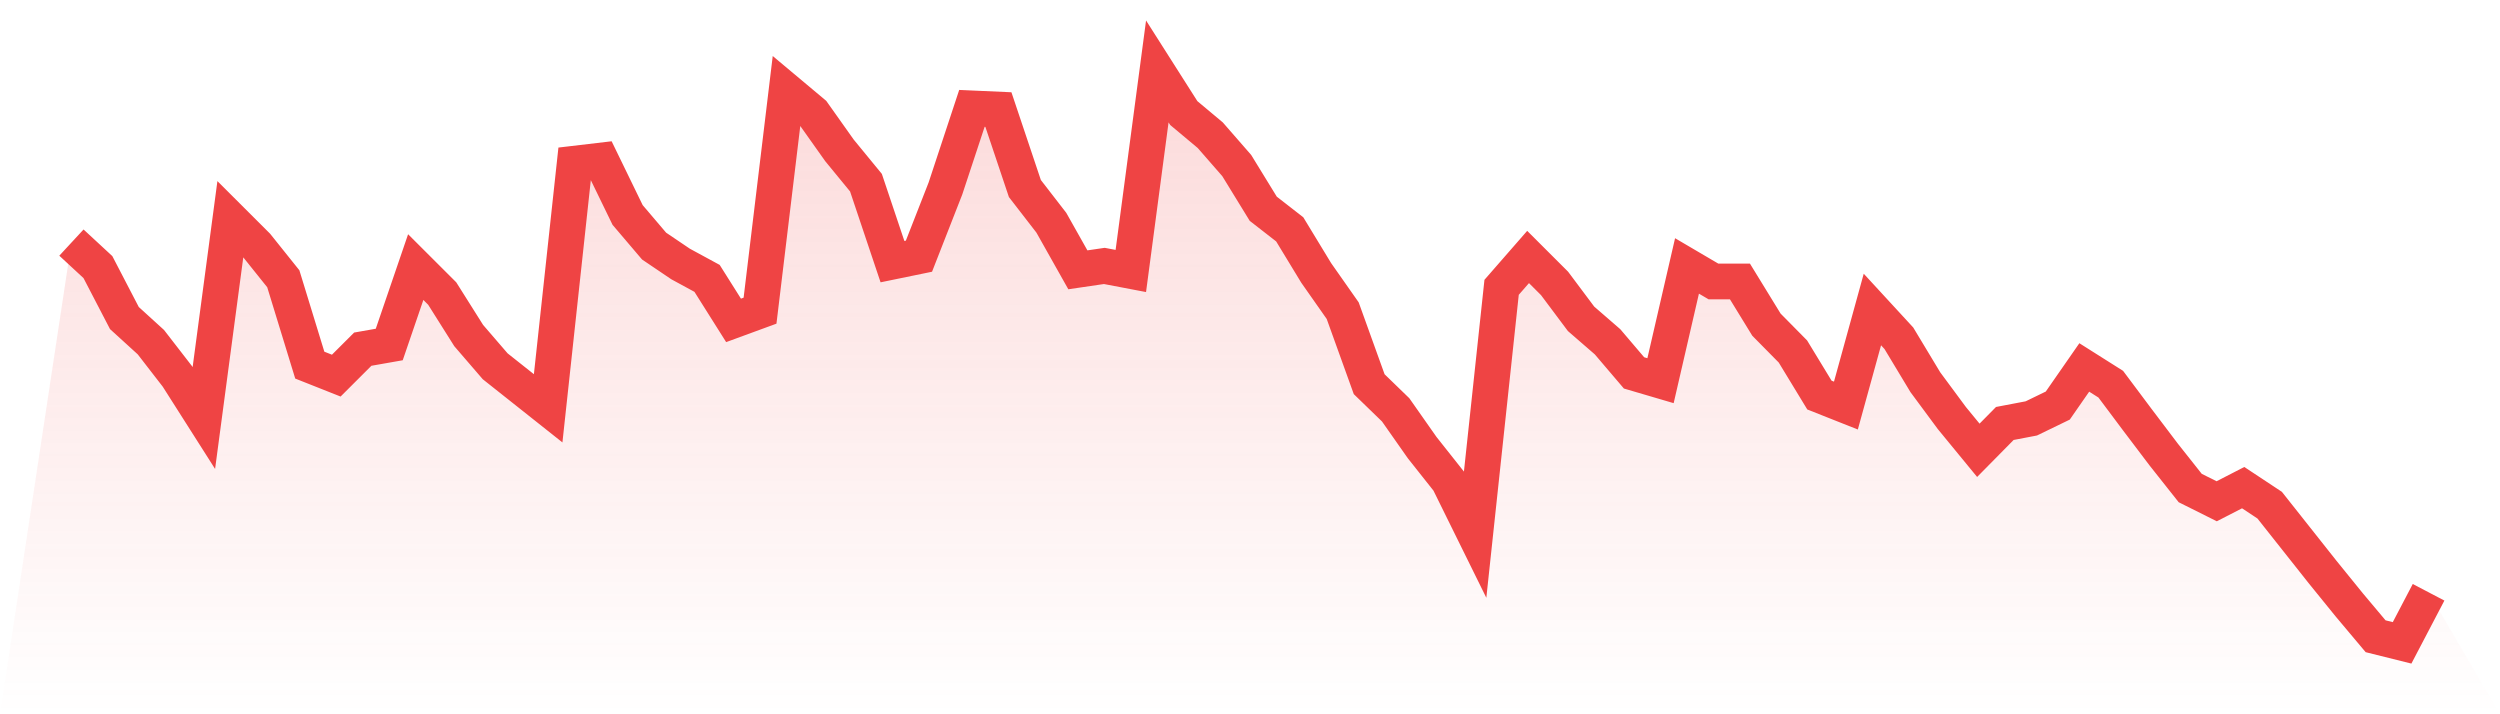 <svg viewBox="0 0 140 40" xmlns="http://www.w3.org/2000/svg">
<defs>
<linearGradient id="gradient" x1="0" x2="0" y1="0" y2="1">
<stop offset="0%" stop-color="#ef4444" stop-opacity="0.2"/>
<stop offset="100%" stop-color="#ef4444" stop-opacity="0"/>
</linearGradient>
</defs>
<path d="M4,13.585 L4,13.585 L5.483,14.957 L6.966,17.811 L8.449,19.161 L9.933,21.078 L11.416,23.409 L12.899,12.278 L14.382,13.759 L15.865,15.611 L17.348,20.447 L18.831,21.035 L20.315,19.553 L21.798,19.292 L23.281,14.957 L24.764,16.438 L26.247,18.791 L27.73,20.512 L29.213,21.688 L30.697,22.865 L32.18,9.163 L33.663,8.988 L35.146,12.038 L36.629,13.781 L38.112,14.783 L39.596,15.589 L41.079,17.941 L42.562,17.397 L44.045,5.089 L45.528,6.331 L47.011,8.422 L48.494,10.23 L49.978,14.652 L51.461,14.347 L52.944,10.557 L54.427,6.069 L55.91,6.135 L57.393,10.557 L58.876,12.474 L60.36,15.11 L61.843,14.892 L63.326,15.175 L64.809,4 L66.292,6.331 L67.775,7.572 L69.258,9.272 L70.742,11.69 L72.225,12.844 L73.708,15.284 L75.191,17.397 L76.674,21.514 L78.157,22.952 L79.64,25.065 L81.124,26.938 L82.607,29.944 L84.09,16.09 L85.573,14.391 L87.056,15.872 L88.539,17.854 L90.022,19.14 L91.506,20.882 L92.989,21.318 L94.472,14.892 L95.955,15.763 L97.438,15.763 L98.921,18.181 L100.404,19.684 L101.888,22.124 L103.371,22.712 L104.854,17.332 L106.337,18.943 L107.82,21.405 L109.303,23.409 L110.787,25.217 L112.27,23.714 L113.753,23.431 L115.236,22.712 L116.719,20.577 L118.202,21.514 L119.685,23.496 L121.169,25.457 L122.652,27.33 L124.135,28.071 L125.618,27.308 L127.101,28.289 L128.584,30.162 L130.067,32.035 L131.551,33.865 L133.034,35.63 L134.517,36 L136,33.168 L140,40 L0,40 z" fill="url(#gradient)"/>
<path d="M4,13.585 L4,13.585 L5.483,14.957 L6.966,17.811 L8.449,19.161 L9.933,21.078 L11.416,23.409 L12.899,12.278 L14.382,13.759 L15.865,15.611 L17.348,20.447 L18.831,21.035 L20.315,19.553 L21.798,19.292 L23.281,14.957 L24.764,16.438 L26.247,18.791 L27.73,20.512 L29.213,21.688 L30.697,22.865 L32.18,9.163 L33.663,8.988 L35.146,12.038 L36.629,13.781 L38.112,14.783 L39.596,15.589 L41.079,17.941 L42.562,17.397 L44.045,5.089 L45.528,6.331 L47.011,8.422 L48.494,10.23 L49.978,14.652 L51.461,14.347 L52.944,10.557 L54.427,6.069 L55.91,6.135 L57.393,10.557 L58.876,12.474 L60.36,15.11 L61.843,14.892 L63.326,15.175 L64.809,4 L66.292,6.331 L67.775,7.572 L69.258,9.272 L70.742,11.69 L72.225,12.844 L73.708,15.284 L75.191,17.397 L76.674,21.514 L78.157,22.952 L79.64,25.065 L81.124,26.938 L82.607,29.944 L84.09,16.09 L85.573,14.391 L87.056,15.872 L88.539,17.854 L90.022,19.14 L91.506,20.882 L92.989,21.318 L94.472,14.892 L95.955,15.763 L97.438,15.763 L98.921,18.181 L100.404,19.684 L101.888,22.124 L103.371,22.712 L104.854,17.332 L106.337,18.943 L107.82,21.405 L109.303,23.409 L110.787,25.217 L112.27,23.714 L113.753,23.431 L115.236,22.712 L116.719,20.577 L118.202,21.514 L119.685,23.496 L121.169,25.457 L122.652,27.33 L124.135,28.071 L125.618,27.308 L127.101,28.289 L128.584,30.162 L130.067,32.035 L131.551,33.865 L133.034,35.63 L134.517,36 L136,33.168" fill="none" stroke="#ef4444" stroke-width="2"/>
</svg>